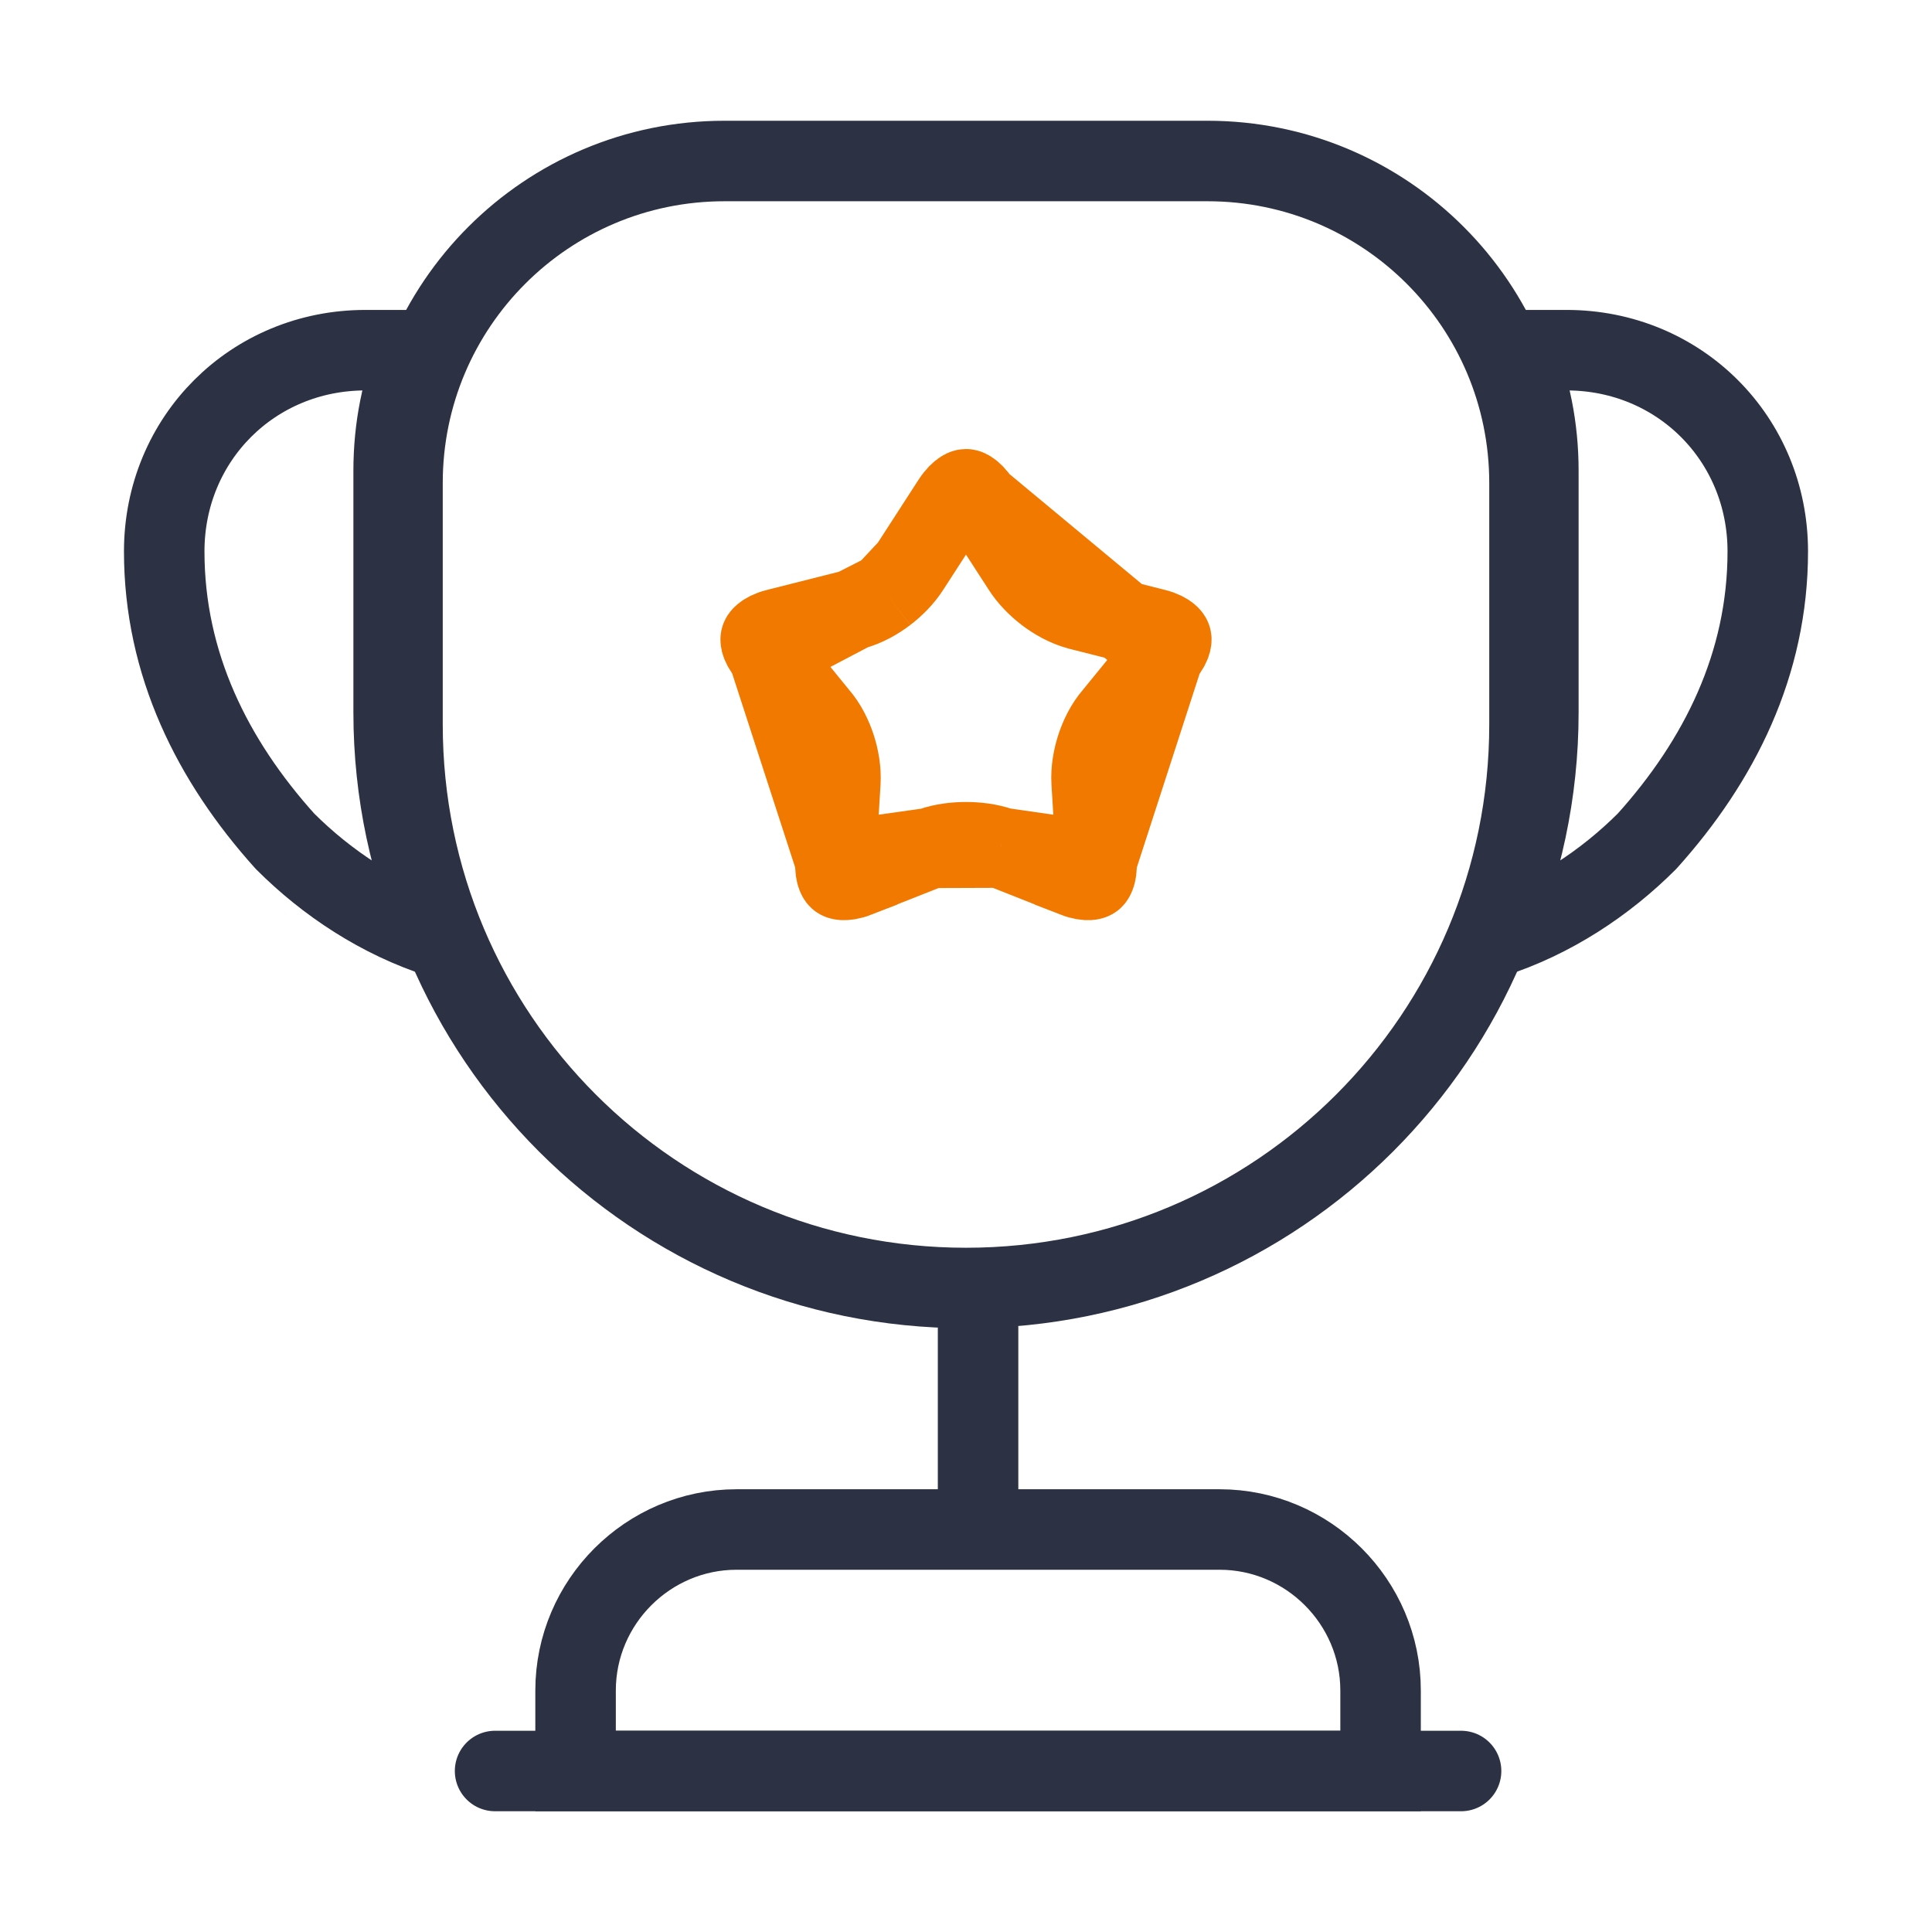 <svg width="48" height="48" viewBox="0 0 48 48" fill="none" xmlns="http://www.w3.org/2000/svg">
<path d="M28.911 16.261L28.917 16.253C29.031 16.119 29.076 16.015 29.092 15.953C29.107 15.894 29.1 15.866 29.096 15.857C29.093 15.847 29.082 15.817 29.032 15.776C28.98 15.732 28.881 15.673 28.712 15.629L26.815 15.15L26.802 15.146L26.802 15.146C26.488 15.062 26.206 14.897 25.991 14.733C25.778 14.57 25.556 14.352 25.395 14.095L24.34 12.463L28.911 16.261ZM28.911 16.261L28.905 16.268M28.911 16.261L28.905 16.268M28.905 16.268L27.678 17.772C27.464 18.016 27.328 18.312 27.247 18.558C27.163 18.815 27.102 19.131 27.122 19.443L27.242 21.401L27.242 21.401M28.905 16.268L27.242 21.401M27.242 21.401L27.242 21.407M27.242 21.401L27.242 21.407M27.242 21.407C27.254 21.584 27.228 21.696 27.204 21.756C27.182 21.813 27.16 21.831 27.153 21.835C27.146 21.84 27.122 21.857 27.057 21.861C26.99 21.865 26.873 21.855 26.706 21.79C26.706 21.79 26.706 21.789 26.706 21.789L24.888 21.07L24.872 21.064M27.242 21.407L24.872 21.064M24.872 21.064L24.856 21.058M24.872 21.064L24.856 21.058M24.856 21.058C24.572 20.957 24.258 20.925 24 20.925C23.742 20.925 23.428 20.957 23.144 21.058L23.128 21.064M24.856 21.058L23.128 21.064M23.128 21.064L23.112 21.07M23.128 21.064L23.112 21.07M23.112 21.07L21.294 21.789C21.294 21.789 21.294 21.79 21.294 21.79C21.127 21.855 21.01 21.865 20.943 21.861C20.878 21.857 20.853 21.84 20.847 21.835C20.84 21.831 20.818 21.813 20.796 21.756C20.772 21.696 20.746 21.584 20.758 21.407L20.758 21.401M23.112 21.07L20.758 21.401M20.758 21.401L20.878 19.447C20.878 19.445 20.878 19.444 20.878 19.443C20.898 19.131 20.837 18.815 20.753 18.558C20.672 18.312 20.536 18.016 20.322 17.772L19.095 16.268L19.089 16.261M20.758 21.401L19.089 16.261M19.089 16.261L19.083 16.253M19.089 16.261L19.083 16.253M19.083 16.253C18.969 16.119 18.924 16.015 18.908 15.953C18.893 15.894 18.9 15.866 18.904 15.857C18.907 15.847 18.918 15.817 18.968 15.776C19.02 15.732 19.119 15.673 19.288 15.629L21.185 15.15L21.185 15.15M19.083 16.253L21.185 15.15M21.185 15.15L21.198 15.146M21.185 15.15L21.198 15.146M21.198 15.146C21.512 15.062 21.794 14.897 22.009 14.733M21.198 15.146L22.009 14.733M22.009 14.733C22.222 14.57 22.444 14.352 22.605 14.095M22.009 14.733L22.605 14.095M22.605 14.095L23.66 12.463L22.605 14.095ZM23.911 12.19C23.852 12.227 23.761 12.307 23.66 12.463L23.911 12.19ZM23.911 12.19C23.966 12.155 23.994 12.155 24 12.155M23.911 12.19L24 12.155M24 12.155C24.006 12.155 24.034 12.155 24.089 12.19M24 12.155L24.089 12.19M24.089 12.19C24.148 12.227 24.239 12.307 24.34 12.463L24.089 12.19Z" stroke="#F17900" stroke-width="2"/>
<path d="M24.3 33V37.2" stroke="#2C3144" stroke-width="2" stroke-linecap="round" stroke-linejoin="round"/>
<path d="M14.3 44H34.3V42C34.3 39.8 32.5 38 30.3 38H18.3C16.1 38 14.3 39.8 14.3 42V44V44Z" stroke="#2C3144" stroke-width="2" stroke-miterlimit="10"/>
<path d="M12.3 44H36.3" stroke="#2C3144" stroke-width="2" stroke-linecap="round" stroke-linejoin="round"/>
<path d="M24 32C16.26 32 10 25.74 10 18V12C10 7.58 13.58 4 18 4H30C34.42 4 38 7.58 38 12V18C38 25.74 31.74 32 24 32Z" stroke="#2C3144" stroke-width="2" stroke-linecap="round" stroke-linejoin="round"/>
<path d="M10.94 23.3C9.44 22.82 8.12 21.94 7.08 20.9C5.28 18.9 4.08 16.5 4.08 13.7C4.08 10.9 6.28 8.7 9.08 8.7H10.38C9.98 9.62 9.78 10.64 9.78 11.7V17.7C9.78 19.7 10.2 21.58 10.94 23.3Z" stroke="#2C3144" stroke-width="2" stroke-linecap="round" stroke-linejoin="round"/>
<path d="M37.06 23.3C38.56 22.82 39.88 21.94 40.92 20.9C42.72 18.9 43.92 16.5 43.92 13.7C43.92 10.9 41.72 8.7 38.92 8.7H37.62C38.02 9.62 38.22 10.64 38.22 11.7V17.7C38.22 19.7 37.8 21.58 37.06 23.3Z" stroke="#2C3144" stroke-width="2" stroke-linecap="round" stroke-linejoin="round"/>
</svg>
